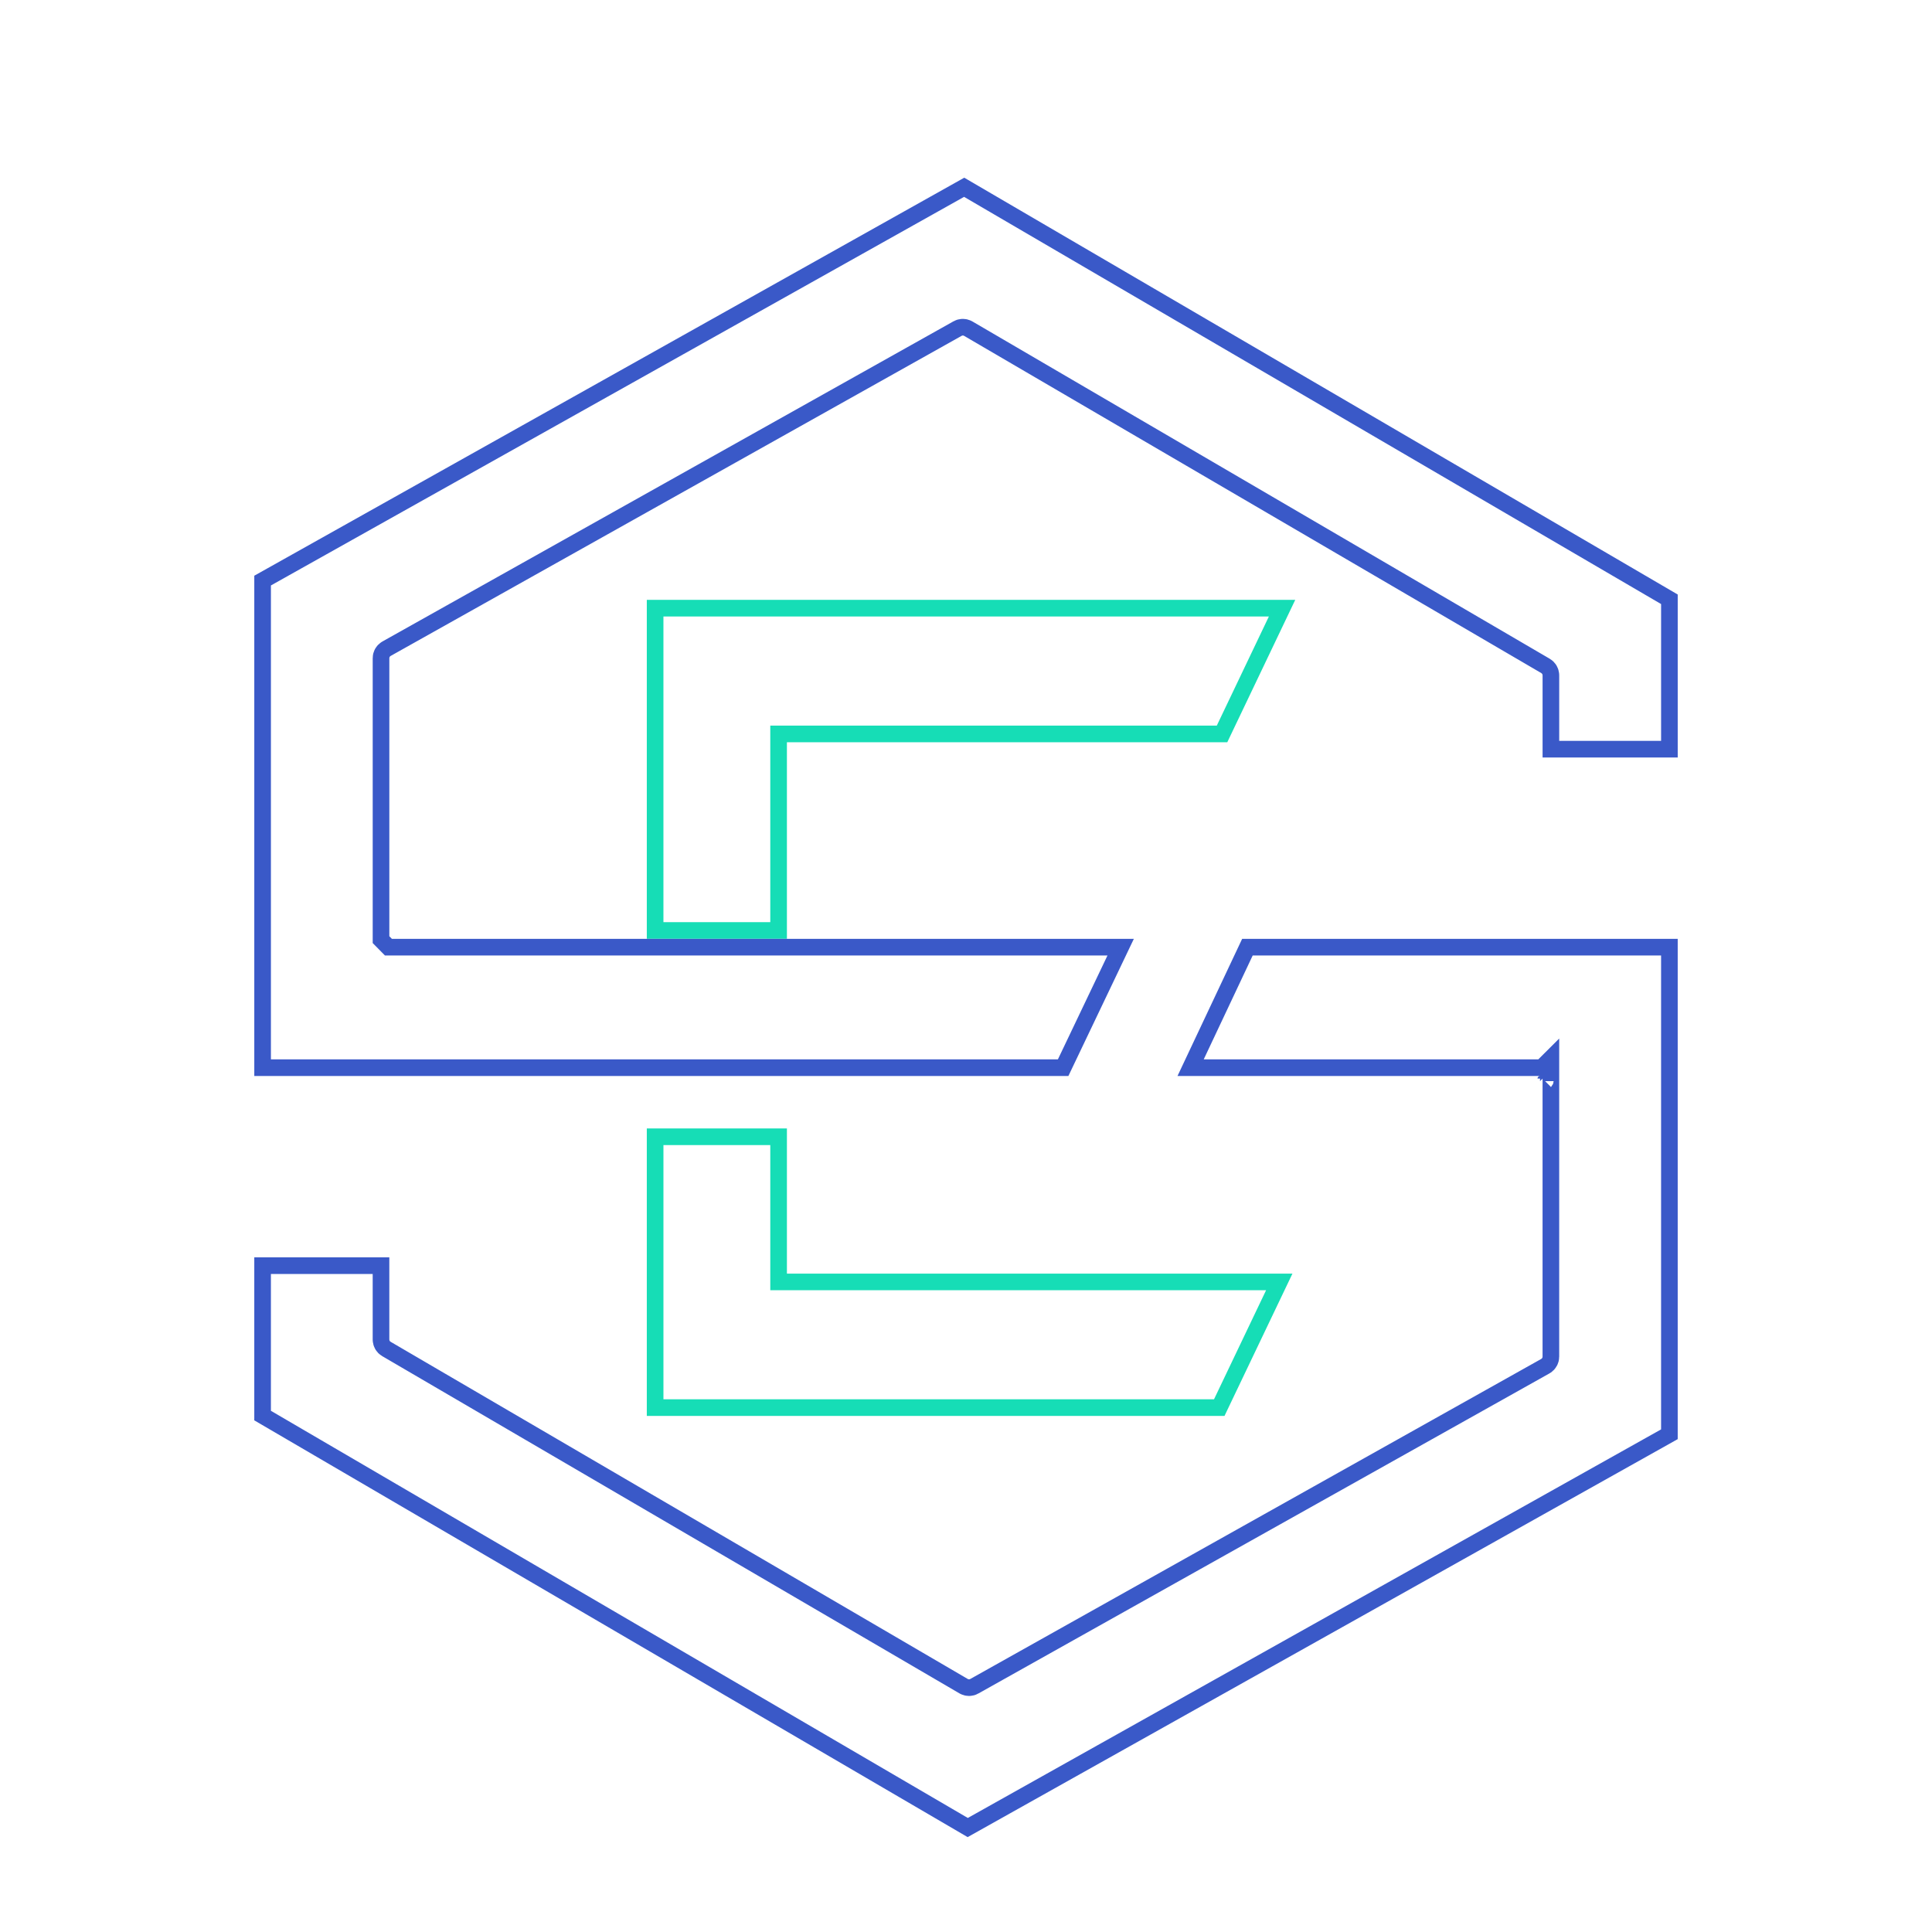 <svg id="902:882" viewBox="0 0 200 200" xmlns="http://www.w3.org/2000/svg" xmlns:xlink="http://www.w3.org/1999/xlink"><g transform="matrix(1,0,0,1,0,0)"><g id="902:882" opacity="1" style="mix-blend-mode:normal"><g><defs><clipPath id="902:882_clipPath" x="-50%" y="-50%" width="200%" height="200%"><path d="M0,0h200v0v200v0h-200v0v-200z" fill="white" clip-rule="nonzero"></path></clipPath></defs><g clip-path="url(#902:882_clipPath)"><g transform="matrix(1,0,0,1,26.324,18.395)"><g id="902:876" opacity="1" style="mix-blend-mode:normal"><g><g><g transform="matrix(1,0,0,1,40.633,43.703)"><g id="1206:1429" opacity="1" style="mix-blend-mode:normal"><g><g><defs><clipPath id="1206:1429_stroke_clip_path" clipPathUnits="userSpaceOnUse"><path d="M60.092,14.737h-45.588v20.349h-14.504l0,-35.086h67.126zM59.802,84.479h-59.802v-29.761h14.504v15.027h52.333z"></path></clipPath></defs><g style="mix-blend-mode:NORMAL"><g clip-path="url(#1206:1429_stroke_clip_path)"><path id="1206:1429_stroke_path" d="M60.092,14.737h-45.588v20.349h-14.504l0,-35.086h67.126zM59.802,84.479h-59.802v-29.761h14.504v15.027h52.333z" fill="none" stroke="rgb(22, 221, 182)" stroke-width="3.443" stroke-linecap="butt" stroke-linejoin="miter" stroke-dasharray="0 0" stroke-opacity="1"></path></g></g></g></g></g></g><g transform="matrix(1,0,0,1,0,0)"><g id="1206:1430" opacity="1" style="mix-blend-mode:normal"><g><g><defs><clipPath id="1206:1430_stroke_clip_path" clipPathUnits="userSpaceOnUse"><path d="M14.244,78.793h76.808l-6.778,14.2h-84.274v-51.791l73.495,-41.202l73.858,43.148v16.874h-13.99v-8.507c0,-0.096 -0.051,-0.184 -0.13,-0.232l-59.752,-34.91c-0.08,-0.048 -0.177,-0.048 -0.257,-0.004l-59.107,33.137c-0.087,0.048 -0.138,0.136 -0.138,0.232c0,0 0,23.317 0,27.981v0.805zM133.098,93.526c0,-0.173 0,-0.265 0,-0.265h-0.261c0,-0.151 0.116,-0.268 0.261,-0.268h-37.528l6.694,-14.2h45.088v51.791l-73.506,41.199l-73.847,-43.144v-16.874h13.979v8.507c0,0.096 0.051,0.184 0.13,0.232l59.752,34.91c0.08,0.044 0.177,0.048 0.257,0l59.111,-33.133c0.083,-0.048 0.134,-0.136 0.134,-0.235c0,0 0,-23.314 0,-27.977v-0.806z"></path></clipPath></defs><g style="mix-blend-mode:NORMAL"><g clip-path="url(#1206:1430_stroke_clip_path)"><path id="1206:1430_stroke_path" d="M14.244,78.793h76.808l-6.778,14.2h-84.274v-51.791l73.495,-41.202l73.858,43.148v16.874h-13.99v-8.507c0,-0.096 -0.051,-0.184 -0.13,-0.232l-59.752,-34.91c-0.08,-0.048 -0.177,-0.048 -0.257,-0.004l-59.107,33.137c-0.087,0.048 -0.138,0.136 -0.138,0.232c0,0 0,23.317 0,27.981v0.805zM133.098,93.526c0,-0.173 0,-0.265 0,-0.265h-0.261c0,-0.151 0.116,-0.268 0.261,-0.268h-37.528l6.694,-14.2h45.088v51.791l-73.506,41.199l-73.847,-43.144v-16.874h13.979v8.507c0,0.096 0.051,0.184 0.13,0.232l59.752,34.91c0.08,0.044 0.177,0.048 0.257,0l59.111,-33.133c0.083,-0.048 0.134,-0.136 0.134,-0.235c0,0 0,-23.314 0,-27.977v-0.806z" fill="none" stroke="rgb(58, 89, 200)" stroke-width="3.443" stroke-linecap="butt" stroke-linejoin="miter" stroke-dasharray="0 0" stroke-opacity="1"></path></g></g></g></g></g></g></g></g></g></g></g></g></g></g><animate href="#1206:1429_stroke_path" attributeName="stroke-dasharray" values="309.39 81.215;309.39 81.215;309.39 81.215;309.39 81.215;309.39 81.215;309.39 81.215;309.39 81.215;309.39 81.215;309.39 81.215" dur="1.51s" repeatCount="indefinite" keyTimes="0;0.13;0.26;0.4;0.53;0.66;0.79;0.93;1" fill="freeze"></animate><animate href="#1206:1429_stroke_path" attributeName="stroke-dashoffset" values="0;-50.276;-100.552;-154.695;-204.971;-255.246;-305.522;-359.665;-386.737" dur="1.51s" repeatCount="indefinite" keyTimes="0;0.13;0.26;0.4;0.53;0.66;0.79;0.93;1" fill="freeze"></animate><animate href="#1206:1430_stroke_path" attributeName="stroke-dasharray" values="905.504 237.695;905.504 237.695;905.504 237.695;905.504 237.695;905.504 237.695;905.504 237.695;905.504 237.695;905.504 237.695;905.504 237.695" dur="1.51s" repeatCount="indefinite" keyTimes="0;0.13;0.26;0.4;0.53;0.66;0.79;0.93;1" fill="freeze"></animate><animate href="#1206:1430_stroke_path" attributeName="stroke-dashoffset" values="0;-147.144;-294.289;-452.752;-599.896;-747.041;-894.185;-1052.648;-1131.88" dur="1.51s" repeatCount="indefinite" keyTimes="0;0.13;0.26;0.4;0.53;0.66;0.79;0.93;1" fill="freeze"></animate></svg>
